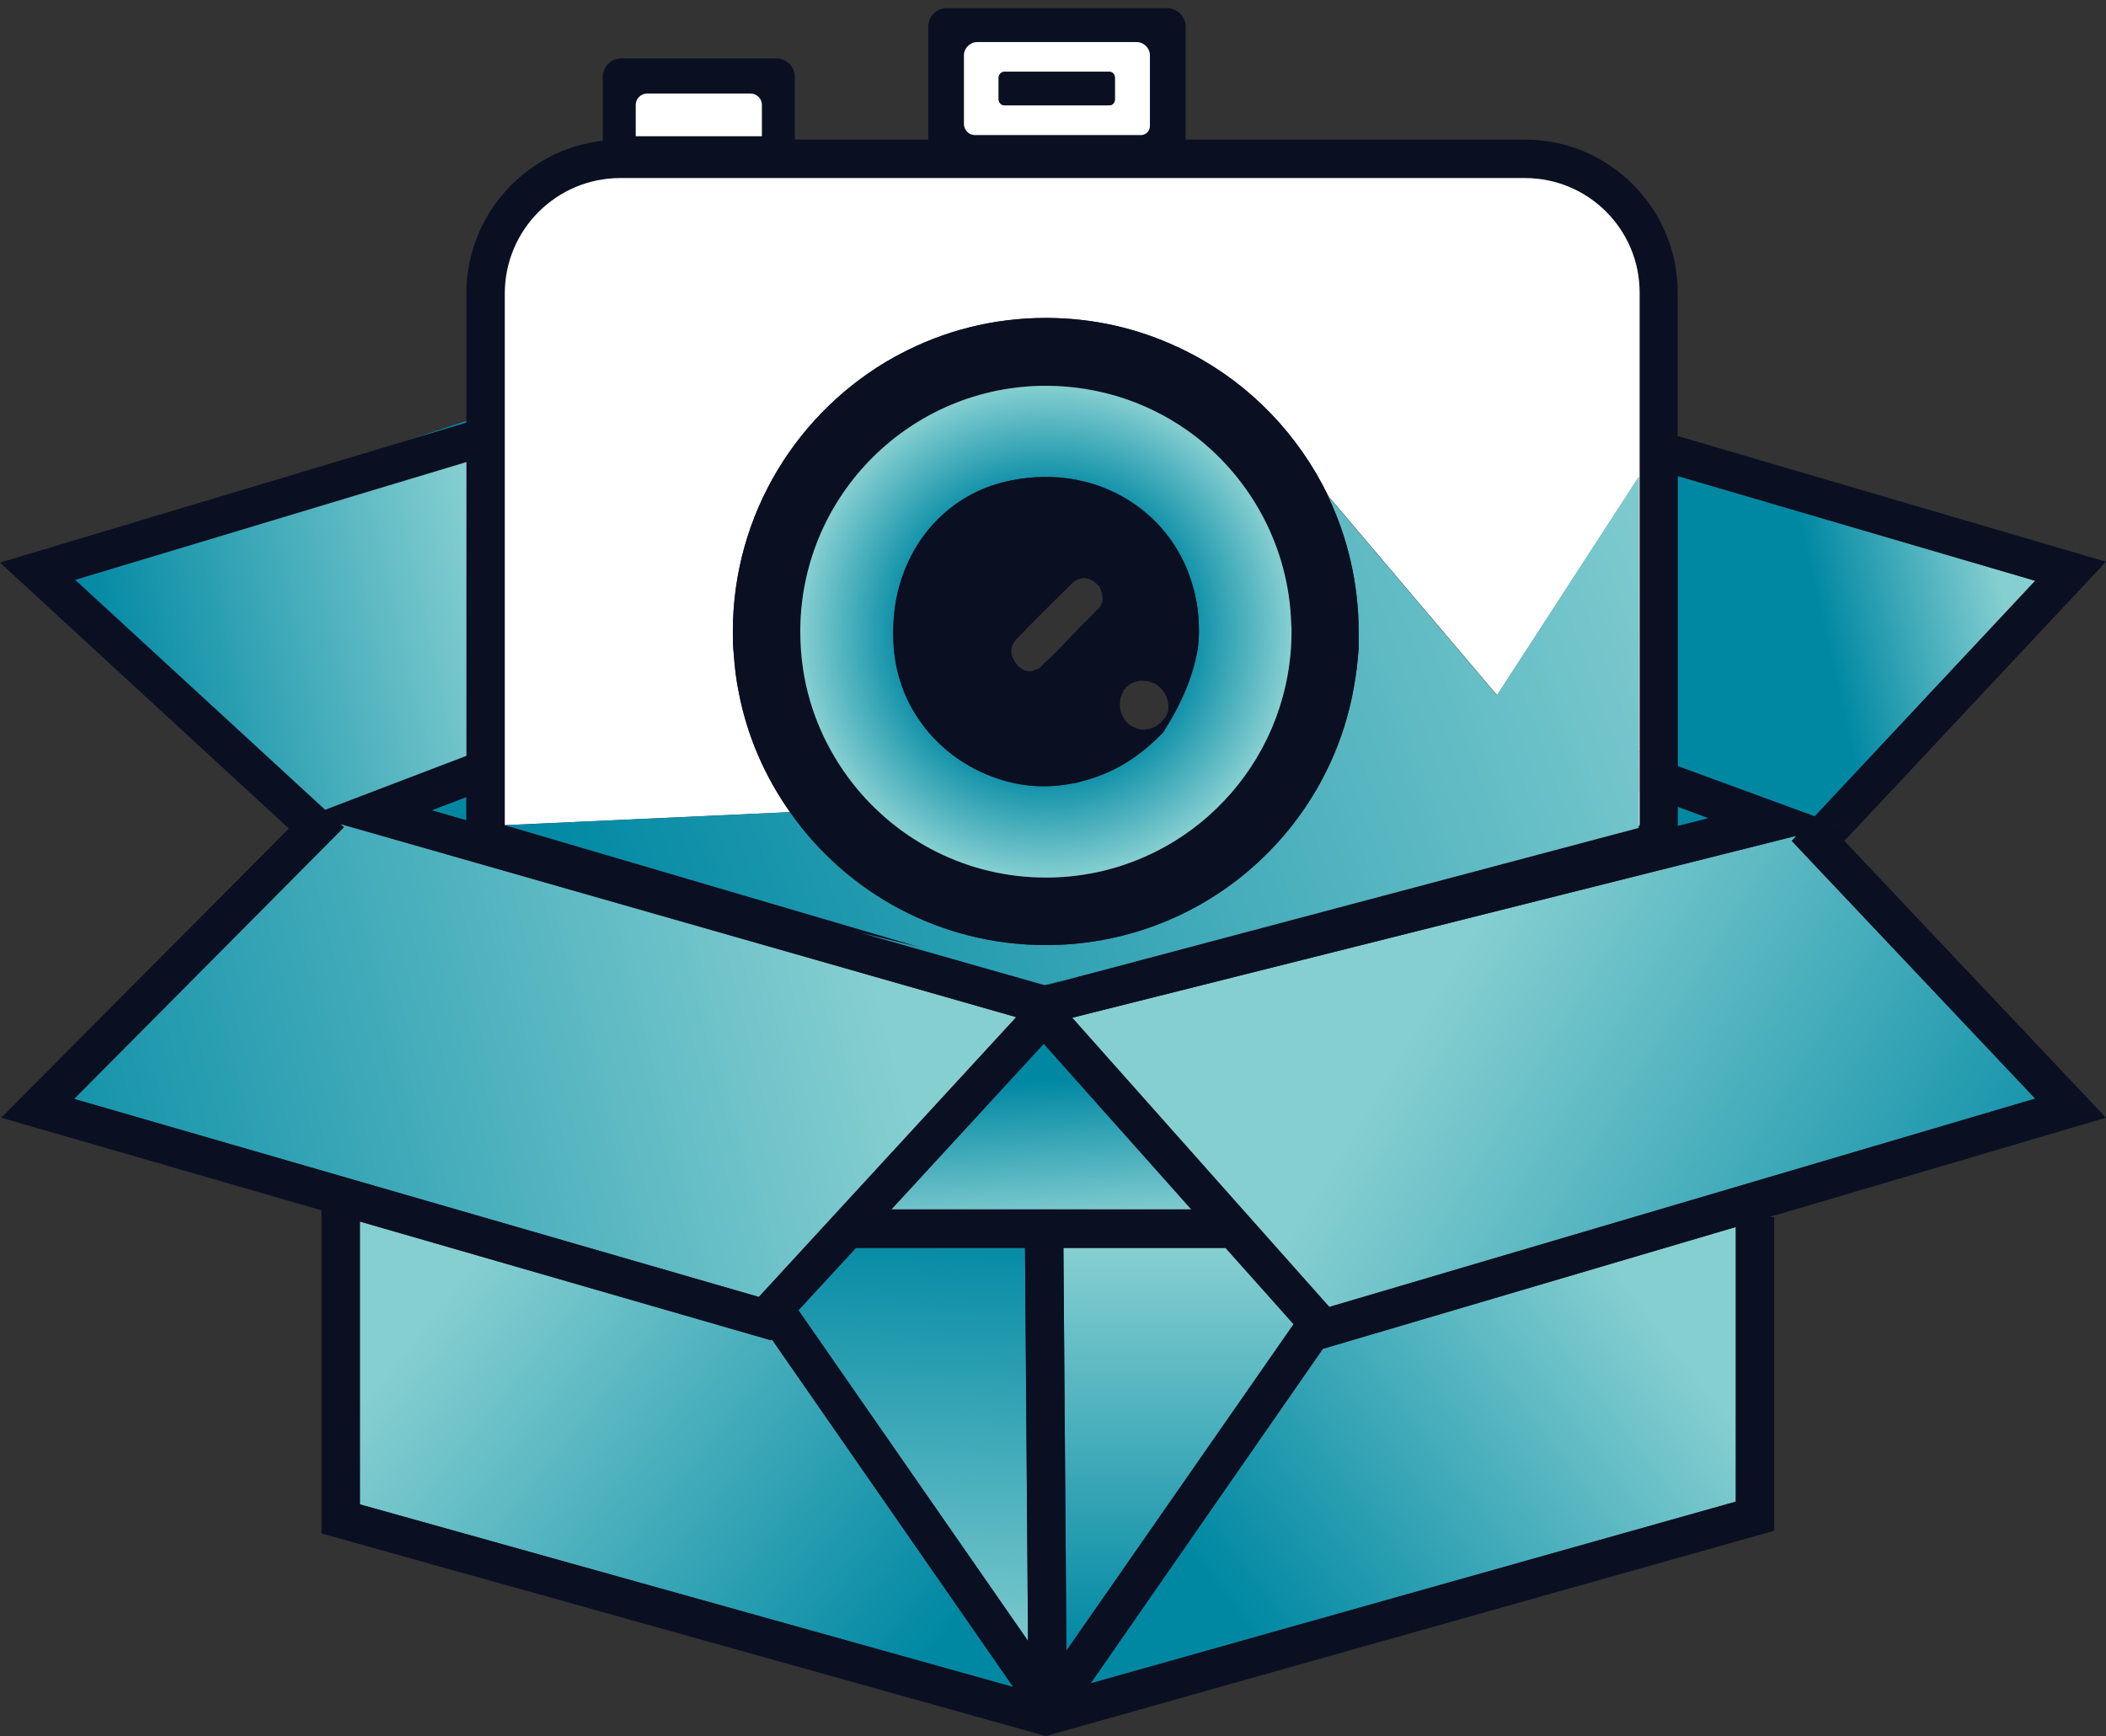<svg width="57" height="47" viewBox="0 0 57 47" fill="none" xmlns="http://www.w3.org/2000/svg">
<rect x="0" y="0" width="57" height="47" fill="#333333" stroke="none"/>
<path d="M45.408 12.885V20.738L49.116 22.098L55.084 15.721L45.408 12.885ZM28.659 26.565L28.332 26.647H28.356L28.676 26.574L29.371 26.385L28.659 26.565ZM11.035 11.918L12.623 11.443V11.393L11.035 11.918ZM11.681 21.934L12.623 22.205V21.574L11.681 21.934ZM44.352 20.344V22.344H44.376V20.352H44.352V20.344ZM45.408 21.836V22.36L46.243 22.147L45.408 21.836Z" fill="url(#paint0_linear_40_166)"/>
<path d="M32.245 32.737H24.125L28.25 28.254L32.245 32.737Z" fill="url(#paint1_linear_40_166)"/>
<path d="M35.012 35.844L28.864 44.68L28.782 33.779H33.17L35.012 35.844Z" fill="url(#paint2_linear_40_166)"/>
<path d="M27.825 44.418L21.611 35.467L23.167 33.779H27.743L27.825 44.418Z" fill="url(#paint3_linear_40_166)"/>
<path d="M27.423 45.664L9.741 40.721V33.065L20.866 36.279L20.891 36.254L27.423 45.664Z" fill="url(#paint4_linear_40_166)"/>
<path d="M46.98 33.213V40.647L29.519 45.565L35.806 36.508H35.814L46.98 33.213Z" fill="url(#paint5_linear_40_166)"/>
<path d="M49.64 22.295L49.558 22.385L49.755 22.336L49.64 22.295Z" fill="#0A0F22"/>
<path d="M55.084 29.738L35.978 35.377L29.02 27.549L48.625 22.623L48.494 22.762L55.084 29.738Z" fill="url(#paint6_linear_40_166)"/>
<path d="M27.505 27.533L20.539 35.106L2.005 29.746L9.307 22.393L9.209 22.303L27.505 27.533Z" fill="url(#paint7_linear_40_166)"/>
<path d="M49.919 22.762L56.999 15.205L45.408 11.803V7.918C45.408 5.639 43.558 3.779 41.274 3.779H32.089V0.721C32.089 0.451 31.868 0.221 31.59 0.221H25.614C25.344 0.221 25.123 0.451 25.123 0.721V3.779H21.513V2.082C21.513 1.803 21.284 1.582 21.014 1.582H16.814C16.544 1.582 16.315 1.803 16.315 2.082V3.811C14.244 4.041 12.623 5.811 12.623 7.942V11.443L11.035 11.918L0 15.229L7.818 22.426L0.033 30.254L8.702 32.762V41.508L28.307 46.992L48.019 41.434V32.943H47.864H47.888L56.999 30.254L49.919 22.762ZM45.408 12.885L55.084 15.721L49.116 22.098L45.408 20.738V12.885ZM49.755 22.336L49.558 22.385L49.64 22.295L49.755 22.336ZM45.408 21.836L46.243 22.147L45.408 22.36V21.836ZM26.089 1.5C26.089 1.303 26.253 1.139 26.449 1.139H30.763C30.96 1.139 31.123 1.303 31.123 1.5V3.41C31.123 3.541 31.017 3.656 30.886 3.656H26.384C26.22 3.656 26.089 3.516 26.089 3.352V1.5ZM17.207 2.836C17.207 2.672 17.346 2.533 17.51 2.533H20.318C20.482 2.533 20.621 2.672 20.621 2.836V3.688H17.207V2.836ZM13.662 7.942C13.662 6.221 15.062 4.82 16.79 4.82H41.274C42.985 4.82 44.377 6.205 44.377 7.918V22.336H44.352V22.41L29.445 26.369L29.372 26.385L28.676 26.574L28.357 26.656H28.332L28.266 26.664L23.281 25.246L24.927 25.647L13.662 22.336V7.942ZM2.038 15.697L12.623 12.508V20.459L8.8 21.918L2.038 15.697ZM12.623 21.574V22.205L11.681 21.934L12.623 21.574ZM2.006 29.746L9.308 22.393L9.209 22.303L27.505 27.533L20.539 35.106L2.006 29.746ZM9.741 40.721V33.066L20.866 36.279L20.891 36.254L27.423 45.664L9.741 40.721ZM21.611 35.467L23.166 33.779H27.742L27.824 44.418L21.611 35.467ZM24.124 32.738L28.25 28.254L32.245 32.738H24.124ZM28.782 33.779H33.17L35.012 35.844L28.864 44.68L28.782 33.779ZM46.98 40.647L29.519 45.566L35.806 36.508H35.814L46.98 33.213V40.647ZM35.978 35.377L29.02 27.549L48.625 22.623L48.494 22.762L55.084 29.738L35.978 35.377Z" fill="#0A0F22"/>
<path d="M12.623 12.508V20.459L8.8 21.918L2.038 15.697L12.623 12.508Z" fill="url(#paint8_linear_40_166)"/>
<path d="M47.888 32.942L47.864 32.95V32.942H47.888Z" fill="#0A0F22"/>
<path d="M44.352 20.344V21.451H44.377V20.352H44.352V20.344ZM28.66 26.566L28.332 26.648H28.357L28.676 26.574L29.372 26.385L28.66 26.566ZM49.64 22.295L49.559 22.385L49.755 22.336L49.64 22.295Z" fill="#0A0F22"/>
<path d="M44.352 20.344V22.344H44.377V20.352H44.352V20.344ZM28.66 26.566H28.676L29.372 26.385L28.66 26.566Z" fill="white"/>
<path d="M44.377 7.918V20.352H44.352V12.918L40.521 18.82L35.945 13.418C35.151 11.779 33.866 10.434 32.27 9.59C32.139 9.524 32.008 9.459 31.877 9.393H31.868C30.788 8.885 29.576 8.606 28.307 8.606C26.875 8.606 25.532 8.959 24.345 9.59C24.305 9.615 24.255 9.639 24.206 9.664C21.603 11.115 19.835 13.902 19.835 17.098C19.835 17.303 19.835 17.5 19.859 17.697C19.884 18.057 19.925 18.41 19.999 18.762C20.228 19.942 20.711 21.033 21.382 21.983L13.663 22.336V7.943C13.663 6.221 15.062 4.82 16.79 4.82H41.274C42.985 4.82 44.377 6.205 44.377 7.918Z" fill="white"/>
<path d="M28.66 26.566L28.332 26.648H28.357L28.676 26.574L29.372 26.385L28.66 26.566Z" fill="#0A0F22"/>
<path d="M20.621 2.836V3.688H17.207V2.836C17.207 2.672 17.346 2.533 17.51 2.533H20.318C20.481 2.533 20.621 2.672 20.621 2.836Z" fill="#0A0F22"/>
<path d="M20.621 2.836V3.688H17.207V2.836C17.207 2.672 17.346 2.533 17.51 2.533H20.318C20.481 2.533 20.621 2.672 20.621 2.836Z" fill="white"/>
<path d="M30.763 1.139H26.449C26.253 1.139 26.089 1.303 26.089 1.5V3.352C26.089 3.516 26.22 3.656 26.384 3.656H30.886C31.017 3.656 31.123 3.541 31.123 3.41V1.5C31.123 1.303 30.96 1.139 30.763 1.139ZM30.174 2.697C30.174 2.779 30.108 2.852 30.026 2.852H27.186C27.104 2.852 27.03 2.779 27.03 2.697V2.098C27.03 2.016 27.104 1.942 27.186 1.942H30.026C30.108 1.942 30.174 2.016 30.174 2.098V2.697Z" fill="#0A0F22"/>
<path d="M30.763 1.139H26.449C26.253 1.139 26.089 1.303 26.089 1.5V3.352C26.089 3.516 26.22 3.656 26.384 3.656H30.886C31.017 3.656 31.123 3.541 31.123 3.41V1.5C31.123 1.303 30.96 1.139 30.763 1.139ZM30.174 2.697C30.174 2.779 30.108 2.852 30.026 2.852H27.186C27.104 2.852 27.03 2.779 27.03 2.697V2.098C27.03 2.016 27.104 1.942 27.186 1.942H30.026C30.108 1.942 30.174 2.016 30.174 2.098V2.697Z" fill="white"/>
<path d="M30.174 2.098V2.696C30.174 2.778 30.108 2.852 30.026 2.852H27.186C27.104 2.852 27.03 2.778 27.03 2.696V2.098C27.03 2.016 27.104 1.942 27.186 1.942H30.026C30.108 1.942 30.174 2.016 30.174 2.098Z" fill="#0A0F22"/>
<path d="M44.352 12.918V22.41L29.445 26.369L29.372 26.385L28.659 26.566L28.332 26.648L28.267 26.664L23.281 25.246L24.927 25.648L13.663 22.336L21.382 21.983C22.913 24.164 25.442 25.582 28.307 25.582C32.474 25.582 35.937 22.582 36.641 18.615C36.706 18.262 36.747 17.91 36.772 17.549C36.772 17.402 36.772 17.254 36.772 17.098C36.772 15.779 36.469 14.533 35.937 13.418L40.513 18.82L44.344 12.918H44.352Z" fill="url(#paint9_linear_40_166)"/>
<path d="M29.372 26.385L28.676 26.573L28.357 26.655L28.332 26.647L28.66 26.565L29.372 26.385Z" fill="url(#paint10_linear_40_166)"/>
<path d="M35.945 13.418C35.151 11.779 33.866 10.434 32.27 9.59C32.139 9.524 32.008 9.459 31.877 9.393H31.869C30.788 8.885 29.576 8.606 28.308 8.606C26.875 8.606 25.532 8.959 24.346 9.59C24.305 9.615 24.255 9.639 24.206 9.664C21.603 11.115 19.835 13.902 19.835 17.098C19.835 17.303 19.835 17.5 19.86 17.697C19.884 18.057 19.925 18.41 19.999 18.762C20.228 19.942 20.711 21.033 21.382 21.983C22.913 24.164 25.442 25.582 28.308 25.582C32.474 25.582 35.937 22.582 36.641 18.615C36.706 18.262 36.747 17.91 36.772 17.549C36.772 17.401 36.772 17.254 36.772 17.098C36.772 15.779 36.469 14.533 35.937 13.418H35.945ZM34.897 17.967C34.472 21.229 31.688 23.754 28.308 23.754C26.187 23.754 24.305 22.762 23.085 21.213C22.389 20.328 21.906 19.262 21.734 18.098C21.685 17.77 21.66 17.434 21.66 17.098V17.008C21.71 13.369 24.673 10.443 28.308 10.443C29.822 10.443 31.23 10.951 32.343 11.803C33.874 12.983 34.881 14.811 34.946 16.877C34.955 16.951 34.955 17.024 34.955 17.098C34.955 17.393 34.938 17.68 34.897 17.967Z" fill="#0A0F22"/>
<path d="M34.947 16.877C34.881 14.812 33.874 12.984 32.343 11.803C31.23 10.951 29.822 10.443 28.308 10.443C24.673 10.443 21.71 13.369 21.661 17.008V17.098C21.661 17.434 21.685 17.77 21.734 18.098C21.906 19.262 22.389 20.328 23.085 21.213C24.305 22.762 26.188 23.754 28.308 23.754C31.689 23.754 34.472 21.23 34.898 17.967C34.938 17.68 34.955 17.393 34.955 17.098C34.955 17.025 34.955 16.951 34.947 16.877ZM32.417 17.566C32.278 18.385 31.926 19.131 31.484 19.82C30.862 20.475 30.133 20.943 29.249 21.156C29.175 21.18 29.11 21.197 29.036 21.205C28.332 21.344 27.653 21.295 27.023 21.082C26.138 20.795 25.353 20.213 24.837 19.426C24.477 18.885 24.247 18.238 24.19 17.541C24.182 17.41 24.174 17.295 24.174 17.164C24.174 16.762 24.215 16.369 24.305 16C24.681 14.467 25.827 13.295 27.391 13C28.611 12.762 29.724 13.008 30.6 13.574C31.427 14.107 32.032 14.926 32.294 15.902C32.401 16.27 32.45 16.656 32.45 17.066C32.45 17.23 32.442 17.402 32.417 17.566Z" fill="url(#paint11_radial_40_166)"/>
<path d="M32.294 15.902C32.032 14.926 31.426 14.107 30.599 13.574C29.724 13.008 28.61 12.762 27.39 13C25.827 13.295 24.681 14.467 24.304 16C24.214 16.369 24.173 16.762 24.173 17.164C24.173 17.295 24.181 17.41 24.19 17.541C24.247 18.238 24.476 18.885 24.836 19.426C25.352 20.213 26.138 20.795 27.022 21.082C27.652 21.295 28.332 21.344 29.036 21.205C29.11 21.197 29.175 21.18 29.249 21.156C30.133 20.942 30.861 20.475 31.483 19.82C31.925 19.131 32.278 18.385 32.417 17.566C32.441 17.401 32.449 17.229 32.449 17.066C32.449 16.656 32.4 16.27 32.294 15.902ZM29.838 16.131V16.295C29.838 16.295 29.814 16.336 29.797 16.361C29.797 16.377 29.789 16.393 29.789 16.401C29.773 16.418 29.756 16.442 29.748 16.459C29.732 16.475 29.715 16.483 29.699 16.5C29.576 16.623 29.453 16.762 29.314 16.885C29.077 17.123 28.848 17.385 28.61 17.623C28.487 17.746 28.365 17.861 28.234 17.983C28.209 18.008 28.184 18.041 28.152 18.066C28.144 18.082 28.111 18.09 28.086 18.107C28.07 18.107 28.045 18.123 28.013 18.131C27.988 18.147 27.963 18.147 27.947 18.164C27.882 18.172 27.808 18.172 27.726 18.147C27.71 18.131 27.685 18.123 27.669 18.123C27.669 18.107 27.652 18.107 27.652 18.107C27.644 18.09 27.628 18.082 27.603 18.066C27.57 18.049 27.562 18.041 27.546 18.024V18.008C27.489 17.951 27.448 17.901 27.423 17.828C27.407 17.803 27.39 17.762 27.382 17.729C27.349 17.582 27.39 17.418 27.53 17.279C28.013 16.779 28.512 16.295 28.995 15.811C29.151 15.656 29.339 15.598 29.527 15.697C29.609 15.738 29.683 15.795 29.74 15.861H29.748C29.748 15.861 29.764 15.877 29.764 15.902C29.781 15.918 29.781 15.934 29.781 15.951C29.805 15.959 29.805 15.992 29.805 16.016C29.822 16.033 29.83 16.041 29.83 16.057V16.131H29.838ZM31.344 19.615C31.344 19.615 31.32 19.647 31.303 19.647C31.254 19.672 31.213 19.697 31.156 19.713C31.123 19.729 31.082 19.738 31.058 19.729C31.041 19.738 31.033 19.754 31.017 19.738C30.992 19.754 30.976 19.754 30.96 19.754C30.878 19.754 30.796 19.729 30.714 19.697C30.616 19.656 30.517 19.59 30.46 19.508C30.419 19.451 30.395 19.41 30.37 19.352C30.354 19.336 30.354 19.328 30.354 19.311C30.321 19.246 30.313 19.172 30.313 19.107V19.074C30.313 19.074 30.313 18.975 30.321 18.934C30.321 18.885 30.337 18.852 30.354 18.811C30.37 18.787 30.378 18.754 30.395 18.746C30.395 18.713 30.411 18.688 30.419 18.672C30.436 18.664 30.436 18.647 30.452 18.647C30.46 18.623 30.477 18.607 30.493 18.59C30.501 18.574 30.517 18.566 30.517 18.566C30.558 18.533 30.599 18.508 30.64 18.483H30.657C30.657 18.483 30.738 18.442 30.796 18.442C30.796 18.442 30.796 18.426 30.812 18.442V18.426H30.919C31.017 18.426 31.115 18.442 31.197 18.483C31.238 18.492 31.279 18.508 31.32 18.549C31.516 18.688 31.639 18.91 31.623 19.188C31.614 19.336 31.5 19.508 31.344 19.615Z" fill="#0A0F22"/>
<defs>
<linearGradient id="paint0_linear_40_166" x1="48.388" y1="12.746" x2="53.21" y2="11.65" gradientUnits="userSpaceOnUse">
<stop stop-color="#0088A3"/>
<stop offset="1" stop-color="#86CFD1"/>
</linearGradient>
<linearGradient id="paint1_linear_40_166" x1="27.988" y1="29.262" x2="28.21" y2="33.164" gradientUnits="userSpaceOnUse">
<stop stop-color="#0088A3"/>
<stop offset="1" stop-color="#86CFD1"/>
</linearGradient>
<linearGradient id="paint2_linear_40_166" x1="31.893" y1="44.68" x2="31.893" y2="33.779" gradientUnits="userSpaceOnUse">
<stop stop-color="#0088A3"/>
<stop offset="1" stop-color="#86CFD1"/>
</linearGradient>
<linearGradient id="paint3_linear_40_166" x1="24.992" y1="33.082" x2="24.491" y2="45.516" gradientUnits="userSpaceOnUse">
<stop stop-color="#0088A3"/>
<stop offset="1" stop-color="#86CFD1"/>
</linearGradient>
<linearGradient id="paint4_linear_40_166" x1="24.386" y1="45.721" x2="11.586" y2="35.541" gradientUnits="userSpaceOnUse">
<stop stop-color="#0088A3"/>
<stop offset="1" stop-color="#86CFD1"/>
</linearGradient>
<linearGradient id="paint5_linear_40_166" x1="33.931" y1="44.287" x2="44.993" y2="35.842" gradientUnits="userSpaceOnUse">
<stop stop-color="#0088A3"/>
<stop offset="1" stop-color="#86CFD1"/>
</linearGradient>
<linearGradient id="paint6_linear_40_166" x1="55.084" y1="36.754" x2="38.741" y2="26.863" gradientUnits="userSpaceOnUse">
<stop stop-color="#0088A3"/>
<stop offset="1" stop-color="#86CFD1"/>
</linearGradient>
<linearGradient id="paint7_linear_40_166" x1="-1.588" y1="32.918" x2="23.842" y2="26.426" gradientUnits="userSpaceOnUse">
<stop stop-color="#0088A3"/>
<stop offset="1" stop-color="#86CFD1"/>
</linearGradient>
<linearGradient id="paint8_linear_40_166" x1="2.791" y1="19.016" x2="13.549" y2="16.572" gradientUnits="userSpaceOnUse">
<stop stop-color="#0088A3"/>
<stop offset="1" stop-color="#86CFD1"/>
</linearGradient>
<linearGradient id="paint9_linear_40_166" x1="15.717" y1="26.811" x2="47.292" y2="15.338" gradientUnits="userSpaceOnUse">
<stop stop-color="#0088A3"/>
<stop offset="1" stop-color="#86CFD1"/>
</linearGradient>
<linearGradient id="paint10_linear_40_166" x1="28.594" y1="26.614" x2="29.274" y2="26.336" gradientUnits="userSpaceOnUse">
<stop stop-color="#0088A3"/>
<stop offset="1" stop-color="#86CFD1"/>
</linearGradient>
<radialGradient id="paint11_radial_40_166" cx="0" cy="0" r="1" gradientUnits="userSpaceOnUse" gradientTransform="translate(28.308 17.098) scale(6.647 6.656)">
<stop offset="0.56" stop-color="#0088A3"/>
<stop offset="1" stop-color="#86CFD1"/>
</radialGradient>
</defs>
</svg>
